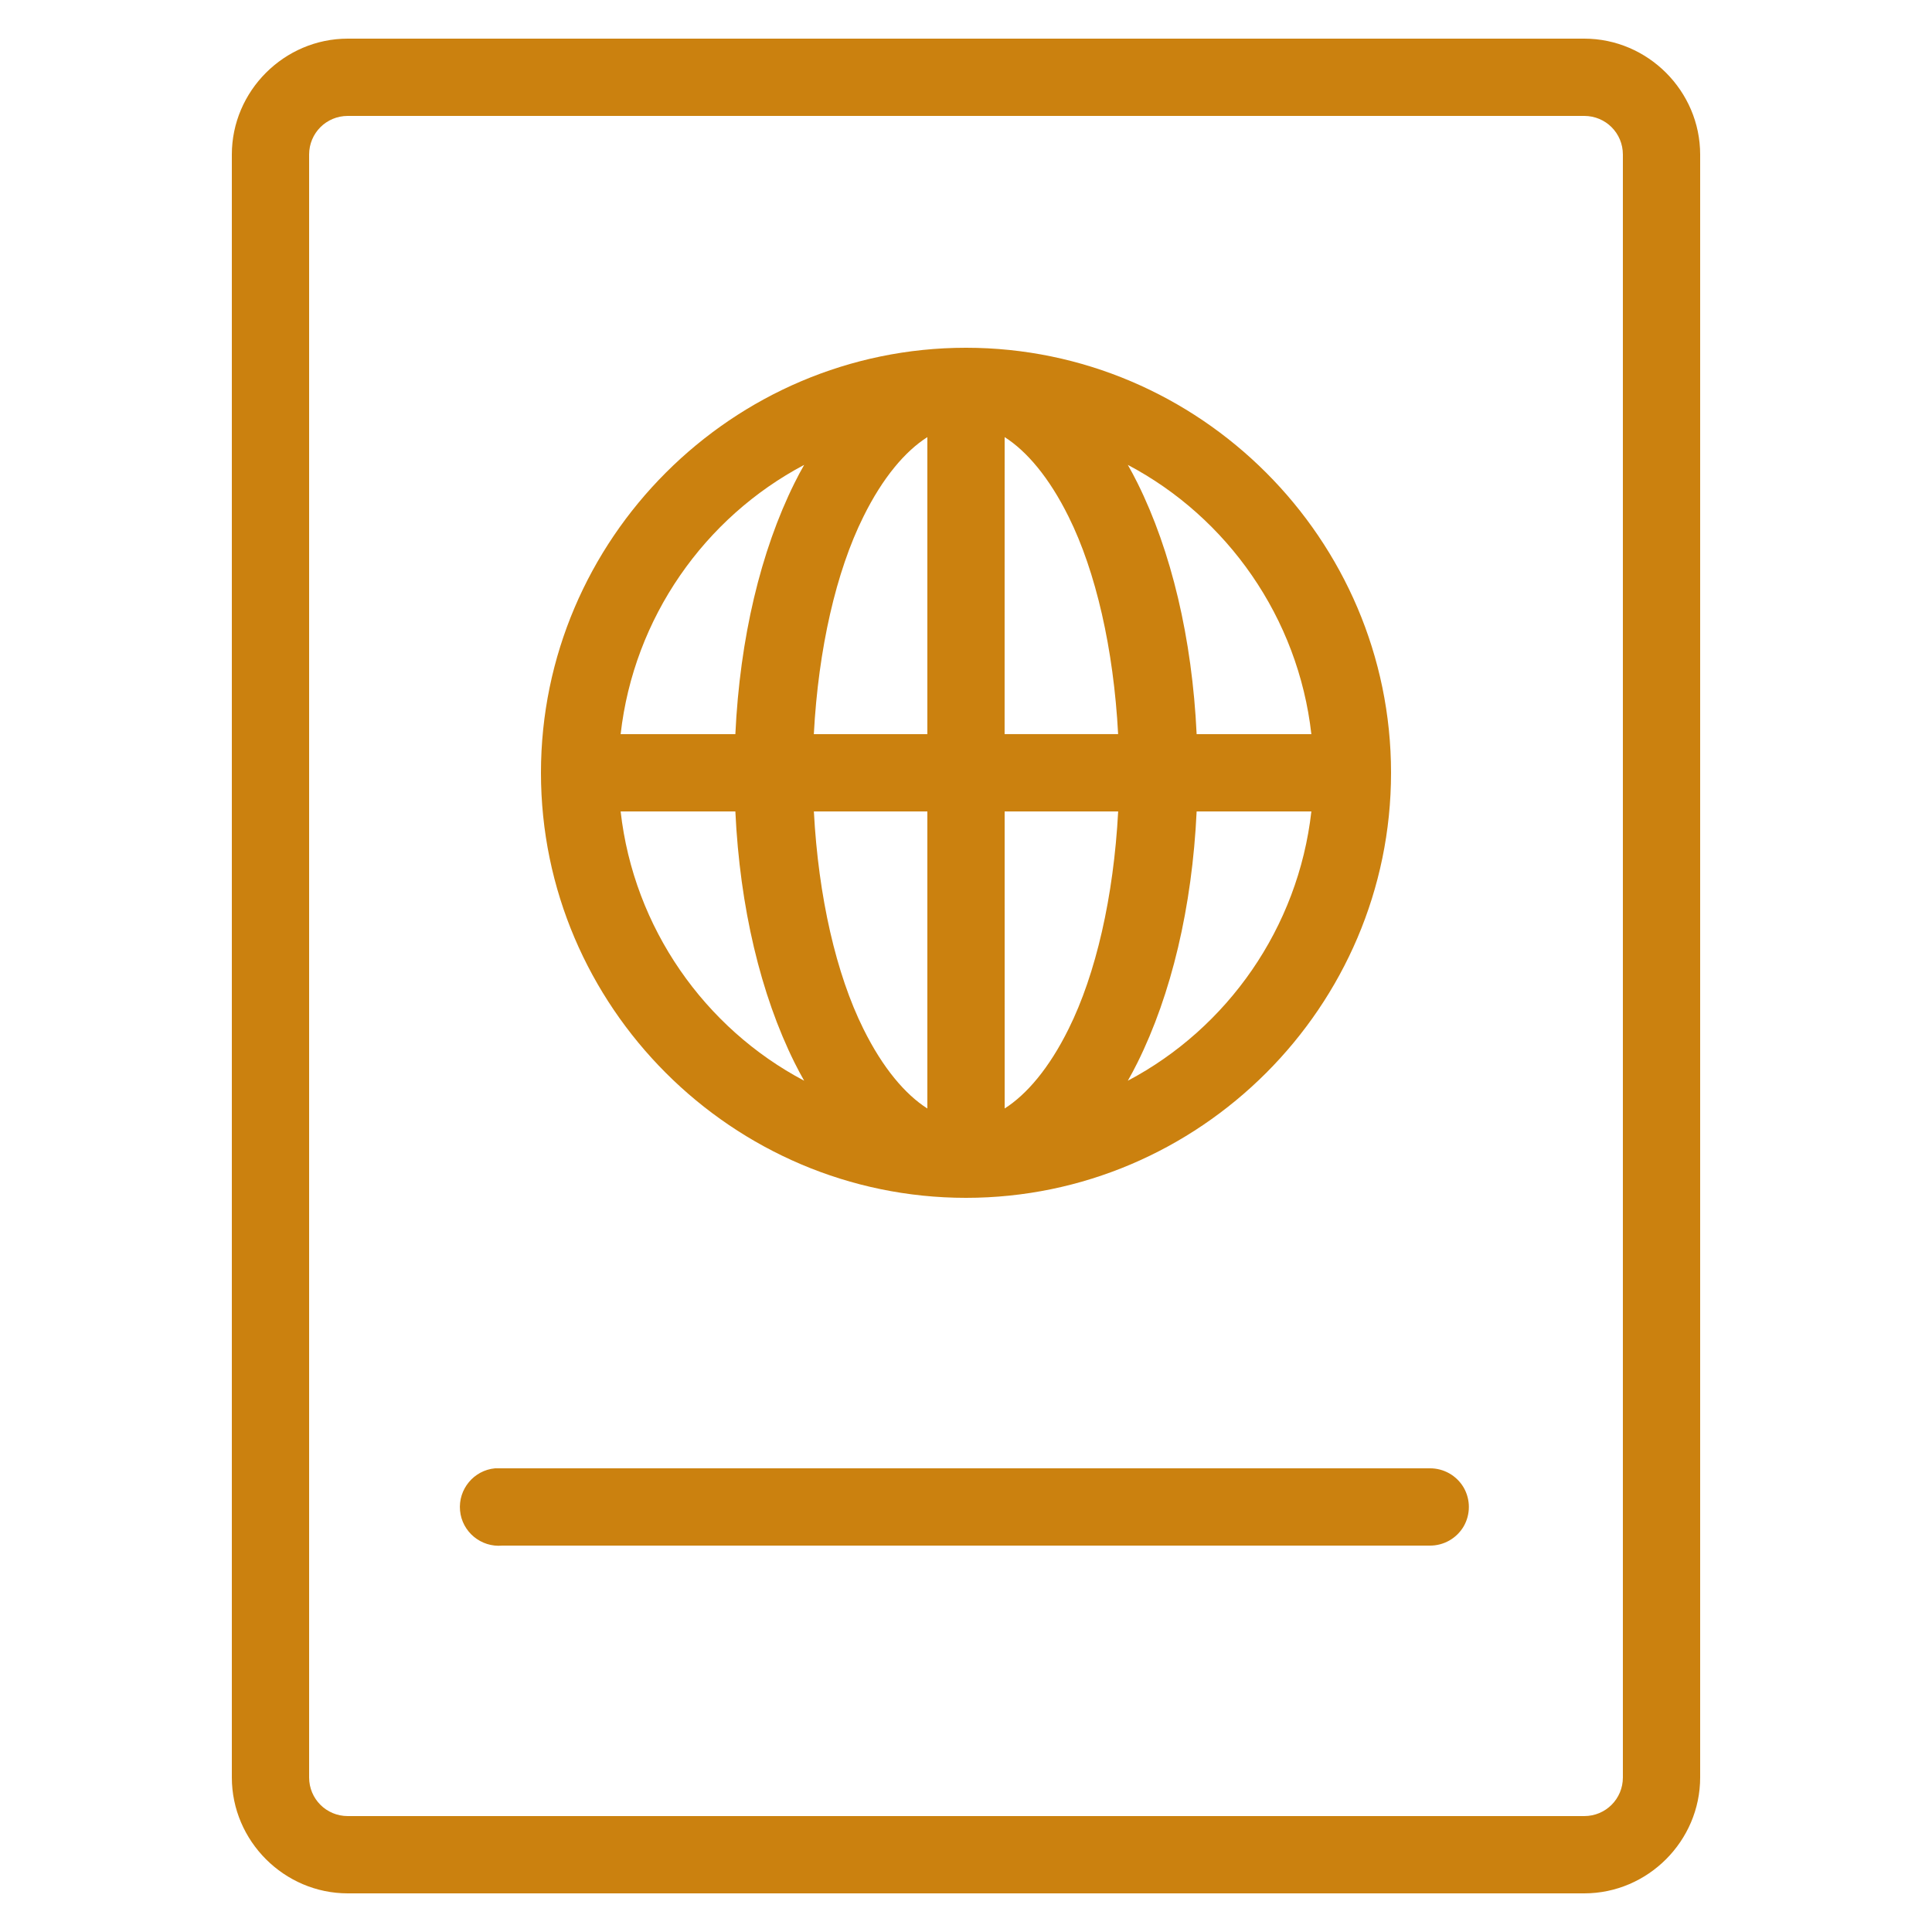 <svg xmlns="http://www.w3.org/2000/svg" xmlns:xlink="http://www.w3.org/1999/xlink" viewBox="0,0,256,256" width="16px" height="16px"><g fill="#cb810f" fill-rule="nonzero" stroke="none" stroke-width="1" stroke-linecap="butt" stroke-linejoin="miter" stroke-miterlimit="10" stroke-dasharray="" stroke-dashoffset="0" font-family="none" font-weight="none" font-size="none" text-anchor="none" style="mix-blend-mode: normal"><g transform="scale(5.12,5.12)"><path d="M9,1c-1.645,0 -3,1.355 -3,3v42c0,1.645 1.355,3 3,3h32c1.645,0 3,-1.355 3,-3v-42c0,-1.645 -1.355,-3 -3,-3zM9,3h32c0.555,0 1,0.445 1,1v42c0,0.555 -0.445,1 -1,1h-32c-0.555,0 -1,-0.445 -1,-1v-42c0,-0.555 0.445,-1 1,-1zM25,9c-6.047,0 -11,4.953 -11,11c0,6.047 4.953,11 11,11c6.047,0 11,-4.953 11,-11c0,-6.047 -4.953,-11 -11,-11zM24,11.312v7.688h-2.938c0.117,-2.211 0.578,-4.211 1.281,-5.625c0.504,-1.02 1.086,-1.699 1.656,-2.062zM26,11.312c0.57,0.363 1.152,1.043 1.656,2.062c0.703,1.414 1.164,3.414 1.281,5.625h-2.938zM20.812,12.031c-0.086,0.152 -0.172,0.309 -0.25,0.469c-0.875,1.762 -1.414,4.016 -1.531,6.5h-2.969c0.34,-3.016 2.176,-5.609 4.75,-6.969zM29.188,12.031c2.574,1.359 4.41,3.953 4.75,6.969h-2.969c-0.117,-2.484 -0.656,-4.738 -1.531,-6.5c-0.078,-0.16 -0.164,-0.316 -0.25,-0.469zM16.062,21h2.969c0.117,2.484 0.656,4.738 1.531,6.5c0.078,0.16 0.164,0.316 0.25,0.469c-2.574,-1.359 -4.41,-3.953 -4.75,-6.969zM21.062,21h2.938v7.688c-0.57,-0.363 -1.152,-1.043 -1.656,-2.062c-0.703,-1.414 -1.164,-3.414 -1.281,-5.625zM26,21h2.938c-0.117,2.211 -0.578,4.211 -1.281,5.625c-0.504,1.02 -1.086,1.699 -1.656,2.062zM30.969,21h2.969c-0.34,3.016 -2.176,5.609 -4.75,6.969c0.086,-0.152 0.172,-0.309 0.25,-0.469c0.875,-1.762 1.414,-4.016 1.531,-6.5zM12.812,38c-0.551,0.051 -0.957,0.543 -0.906,1.094c0.051,0.551 0.543,0.957 1.094,0.906h24c0.359,0.004 0.695,-0.184 0.879,-0.496c0.18,-0.312 0.18,-0.695 0,-1.008c-0.184,-0.312 -0.52,-0.5 -0.879,-0.496h-24c-0.031,0 -0.062,0 -0.094,0c-0.031,0 -0.062,0 -0.094,0z"></path></g></g></svg>